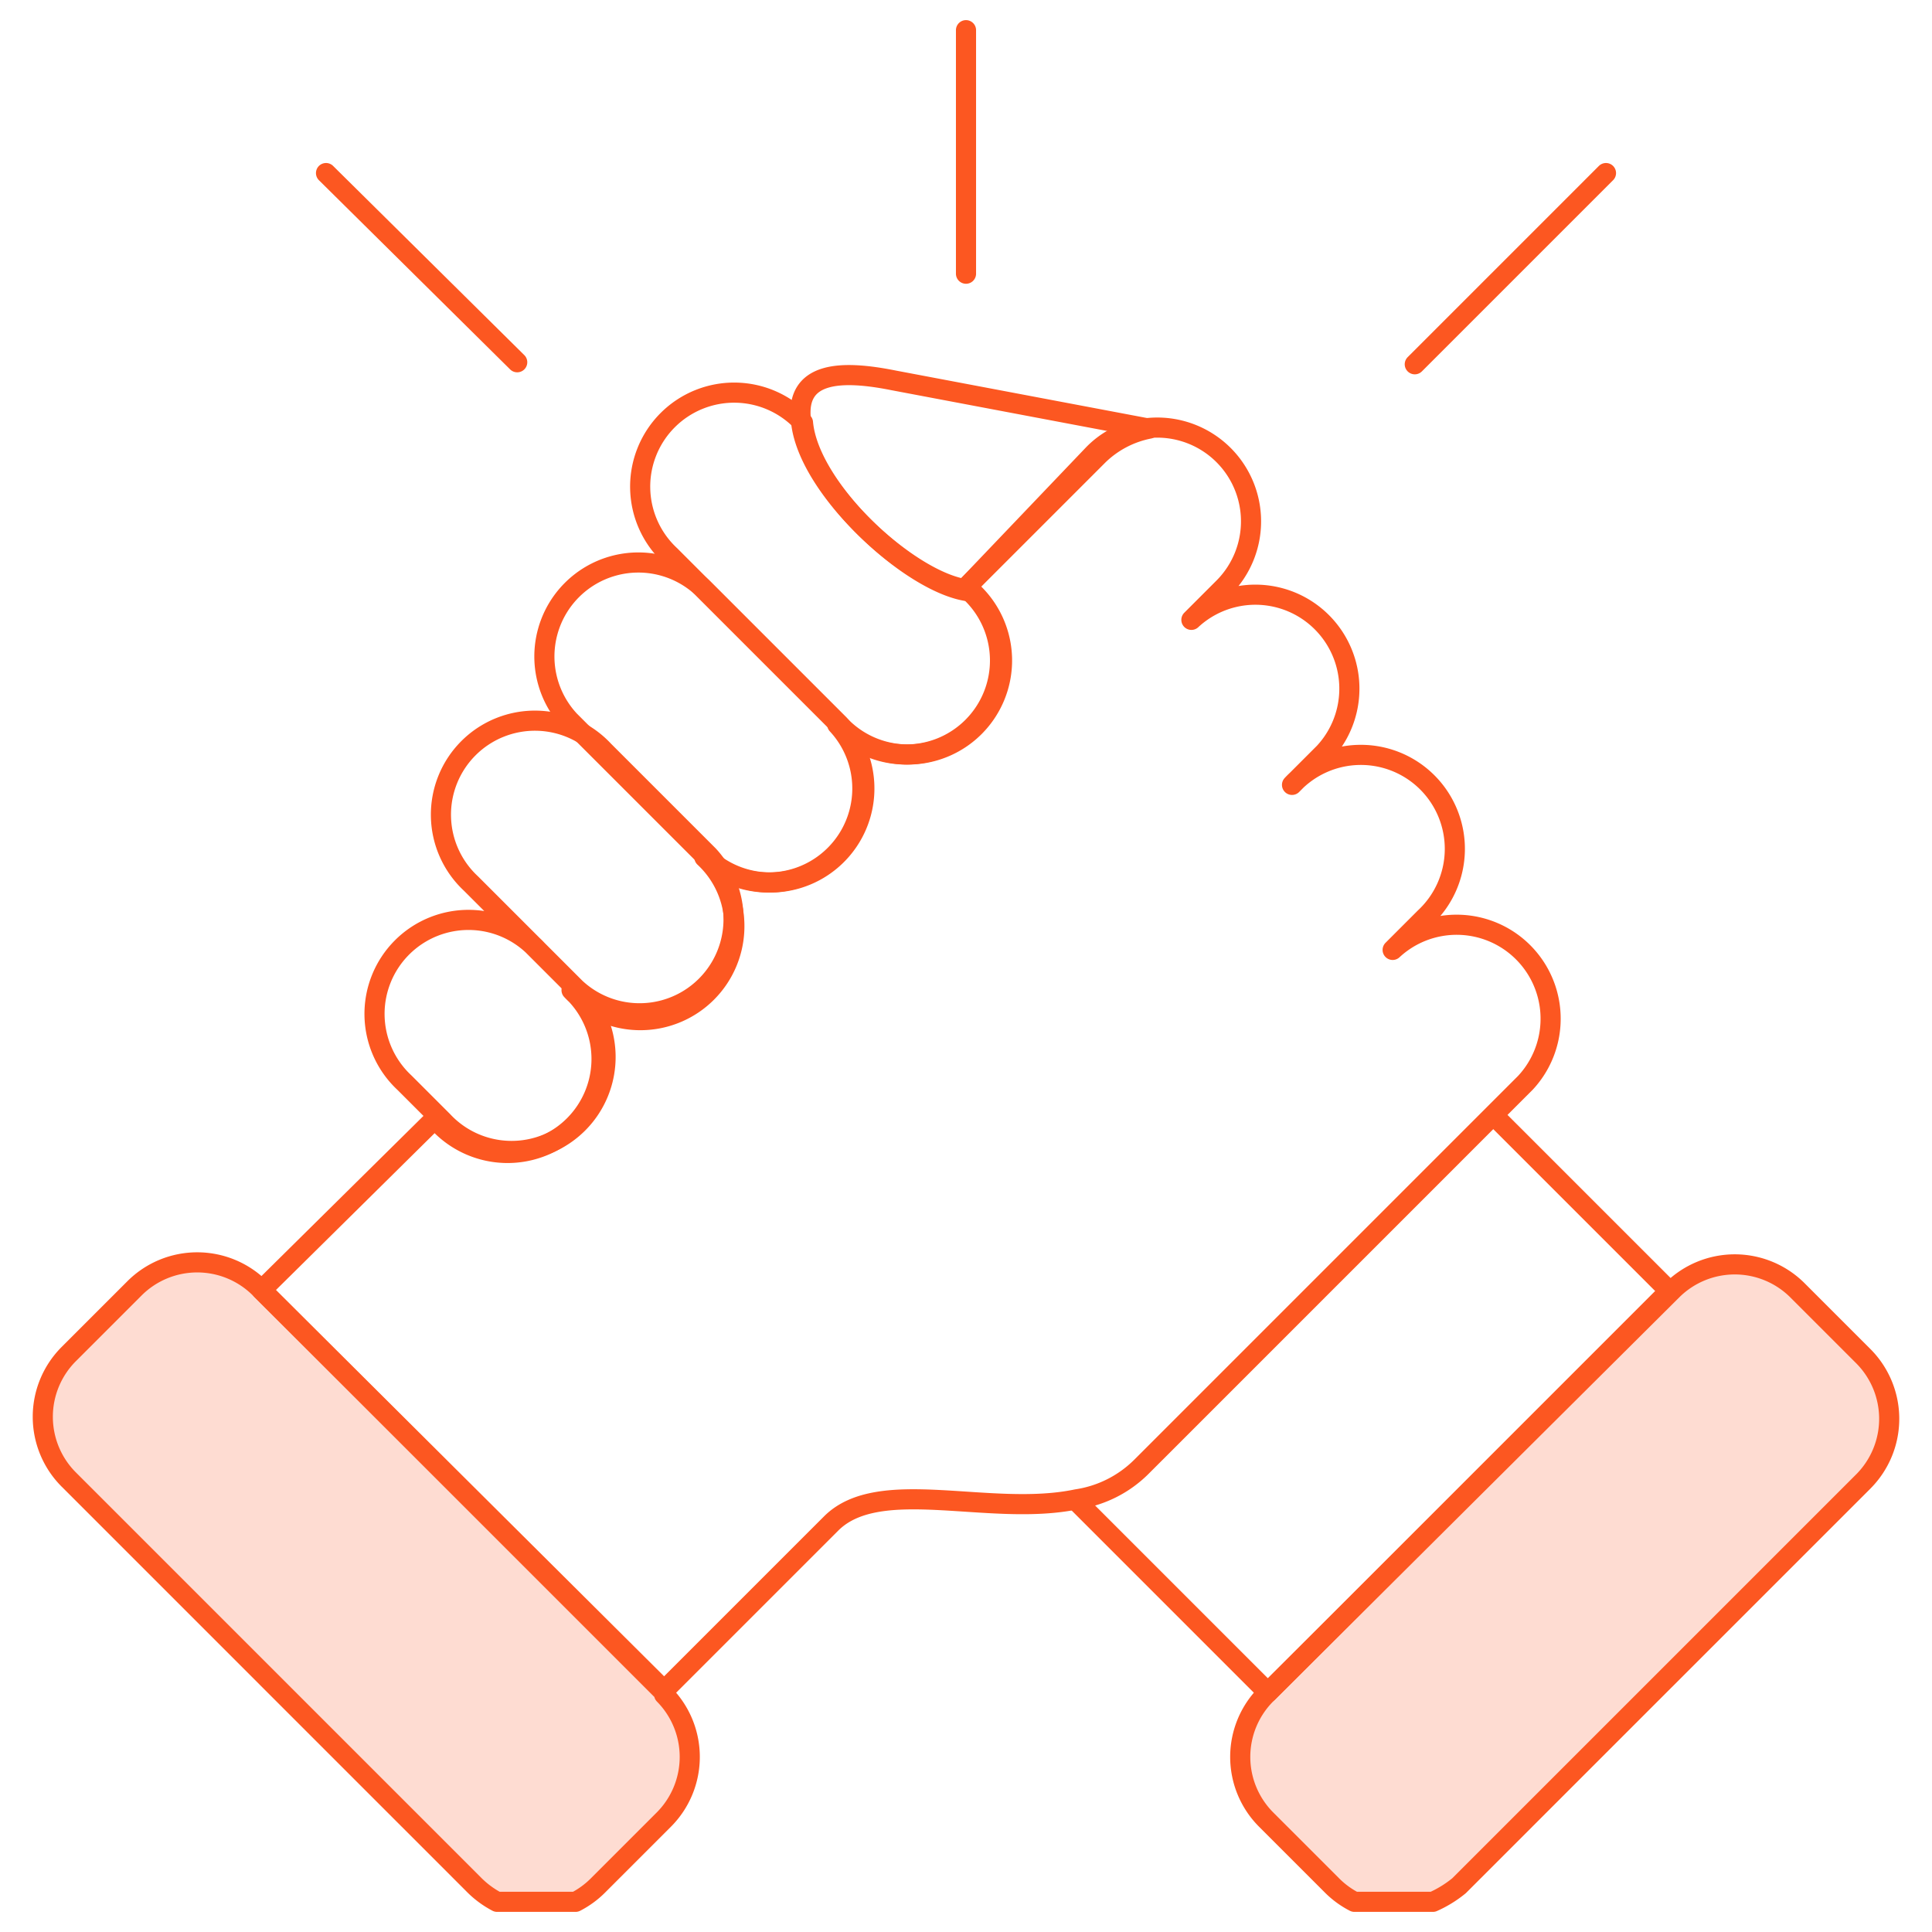 <svg id="Layer_1" data-name="Layer 1" xmlns="http://www.w3.org/2000/svg" viewBox="0 0 96 96"><defs><style>.cls-1,.cls-2{fill:#fedcd2;stroke:#fc5721;stroke-linecap:round;stroke-linejoin:round}.cls-2{fill:none}</style></defs><path class="cls-1" d="m72.5 93.7 20.1-20.1a4.41 4.41 0 0 0 0-6.2l-3.3-3.3a4.41 4.41 0 0 0-6.2 0H83l-20 20-.1.1a4.41 4.41 0 0 0 0 6.2l3.3 3.3a4.44 4.44 0 0 0 1.1.8h3.9a5.67 5.67 0 0 0 1.3-.8Z"/><path class="cls-2" d="m53.5 74.6 9.5 9.5 20-19.9-8.7-8.7"/><path class="cls-1" d="M24.7 94.5h3.9a4.44 4.44 0 0 0 1.1-.8l3.3-3.3a4.41 4.41 0 0 0 0-6.2v-.1l-20-20-.1-.1a4.41 4.41 0 0 0-6.2 0l-3.3 3.3a4.41 4.41 0 0 0 0 6.2l20.1 20.1a4.7 4.7 0 0 0 1.2.9Z"/><path class="cls-2" d="M56.7 72.9 69 60.6l5.2-5.2 1.6-1.6a4.67 4.67 0 0 0-6.6-6.6l1.6-1.6a4.67 4.67 0 1 0-6.6-6.6l1.6-1.6a4.67 4.67 0 0 0-6.6-6.6l1.6-1.6a4.66 4.66 0 0 0-4-7.9 4.35 4.35 0 0 0-2.5 1.3L48 29.2l.2.2a4.67 4.67 0 1 1-6.6 6.6 4.67 4.67 0 0 1-6.6 6.6 4.67 4.67 0 1 1-6.6 6.6 4.67 4.67 0 1 1-6.6 6.6l-.2-.2-8.6 8.5L33 84l8.3-8.3c2.4-2.4 7.9-.3 12.2-1.2a5.75 5.75 0 0 0 3.2-1.6Z"/><path class="cls-2" d="M41.7 36a4.67 4.67 0 1 0 6.6-6.6h0c-2.8-.2-8.1-5-8.4-8.4a4.67 4.67 0 1 0-6.6 6.6l1.6 1.6Z"/><path class="cls-2" d="M35.1 42.6a4.67 4.67 0 0 0 6.6-6.6l-6.8-6.8a4.67 4.67 0 0 0-6.6 6.6l1.6 1.6Z"/><path class="cls-2" d="M28.6 49.1a4.67 4.67 0 0 0 6.6-6.6L30 37.3a4.67 4.67 0 1 0-6.6 6.6l3.3 3.3ZM22 55.7a4.67 4.67 0 1 0 6.6-6.6l-1.9-1.9a4.67 4.67 0 1 0-6.6 6.6l1.6 1.6Zm26-26.5 6.6-6.6a5 5 0 0 1 2.5-1.3l-12.7-2.4c-2.5-.5-4.9-.5-4.6 2 .3 3.4 5.6 8.2 8.4 8.4Zm0-15.6V1.5m22.3 16.6 9.5-9.5M25.7 18l-9.5-9.4"/></svg>